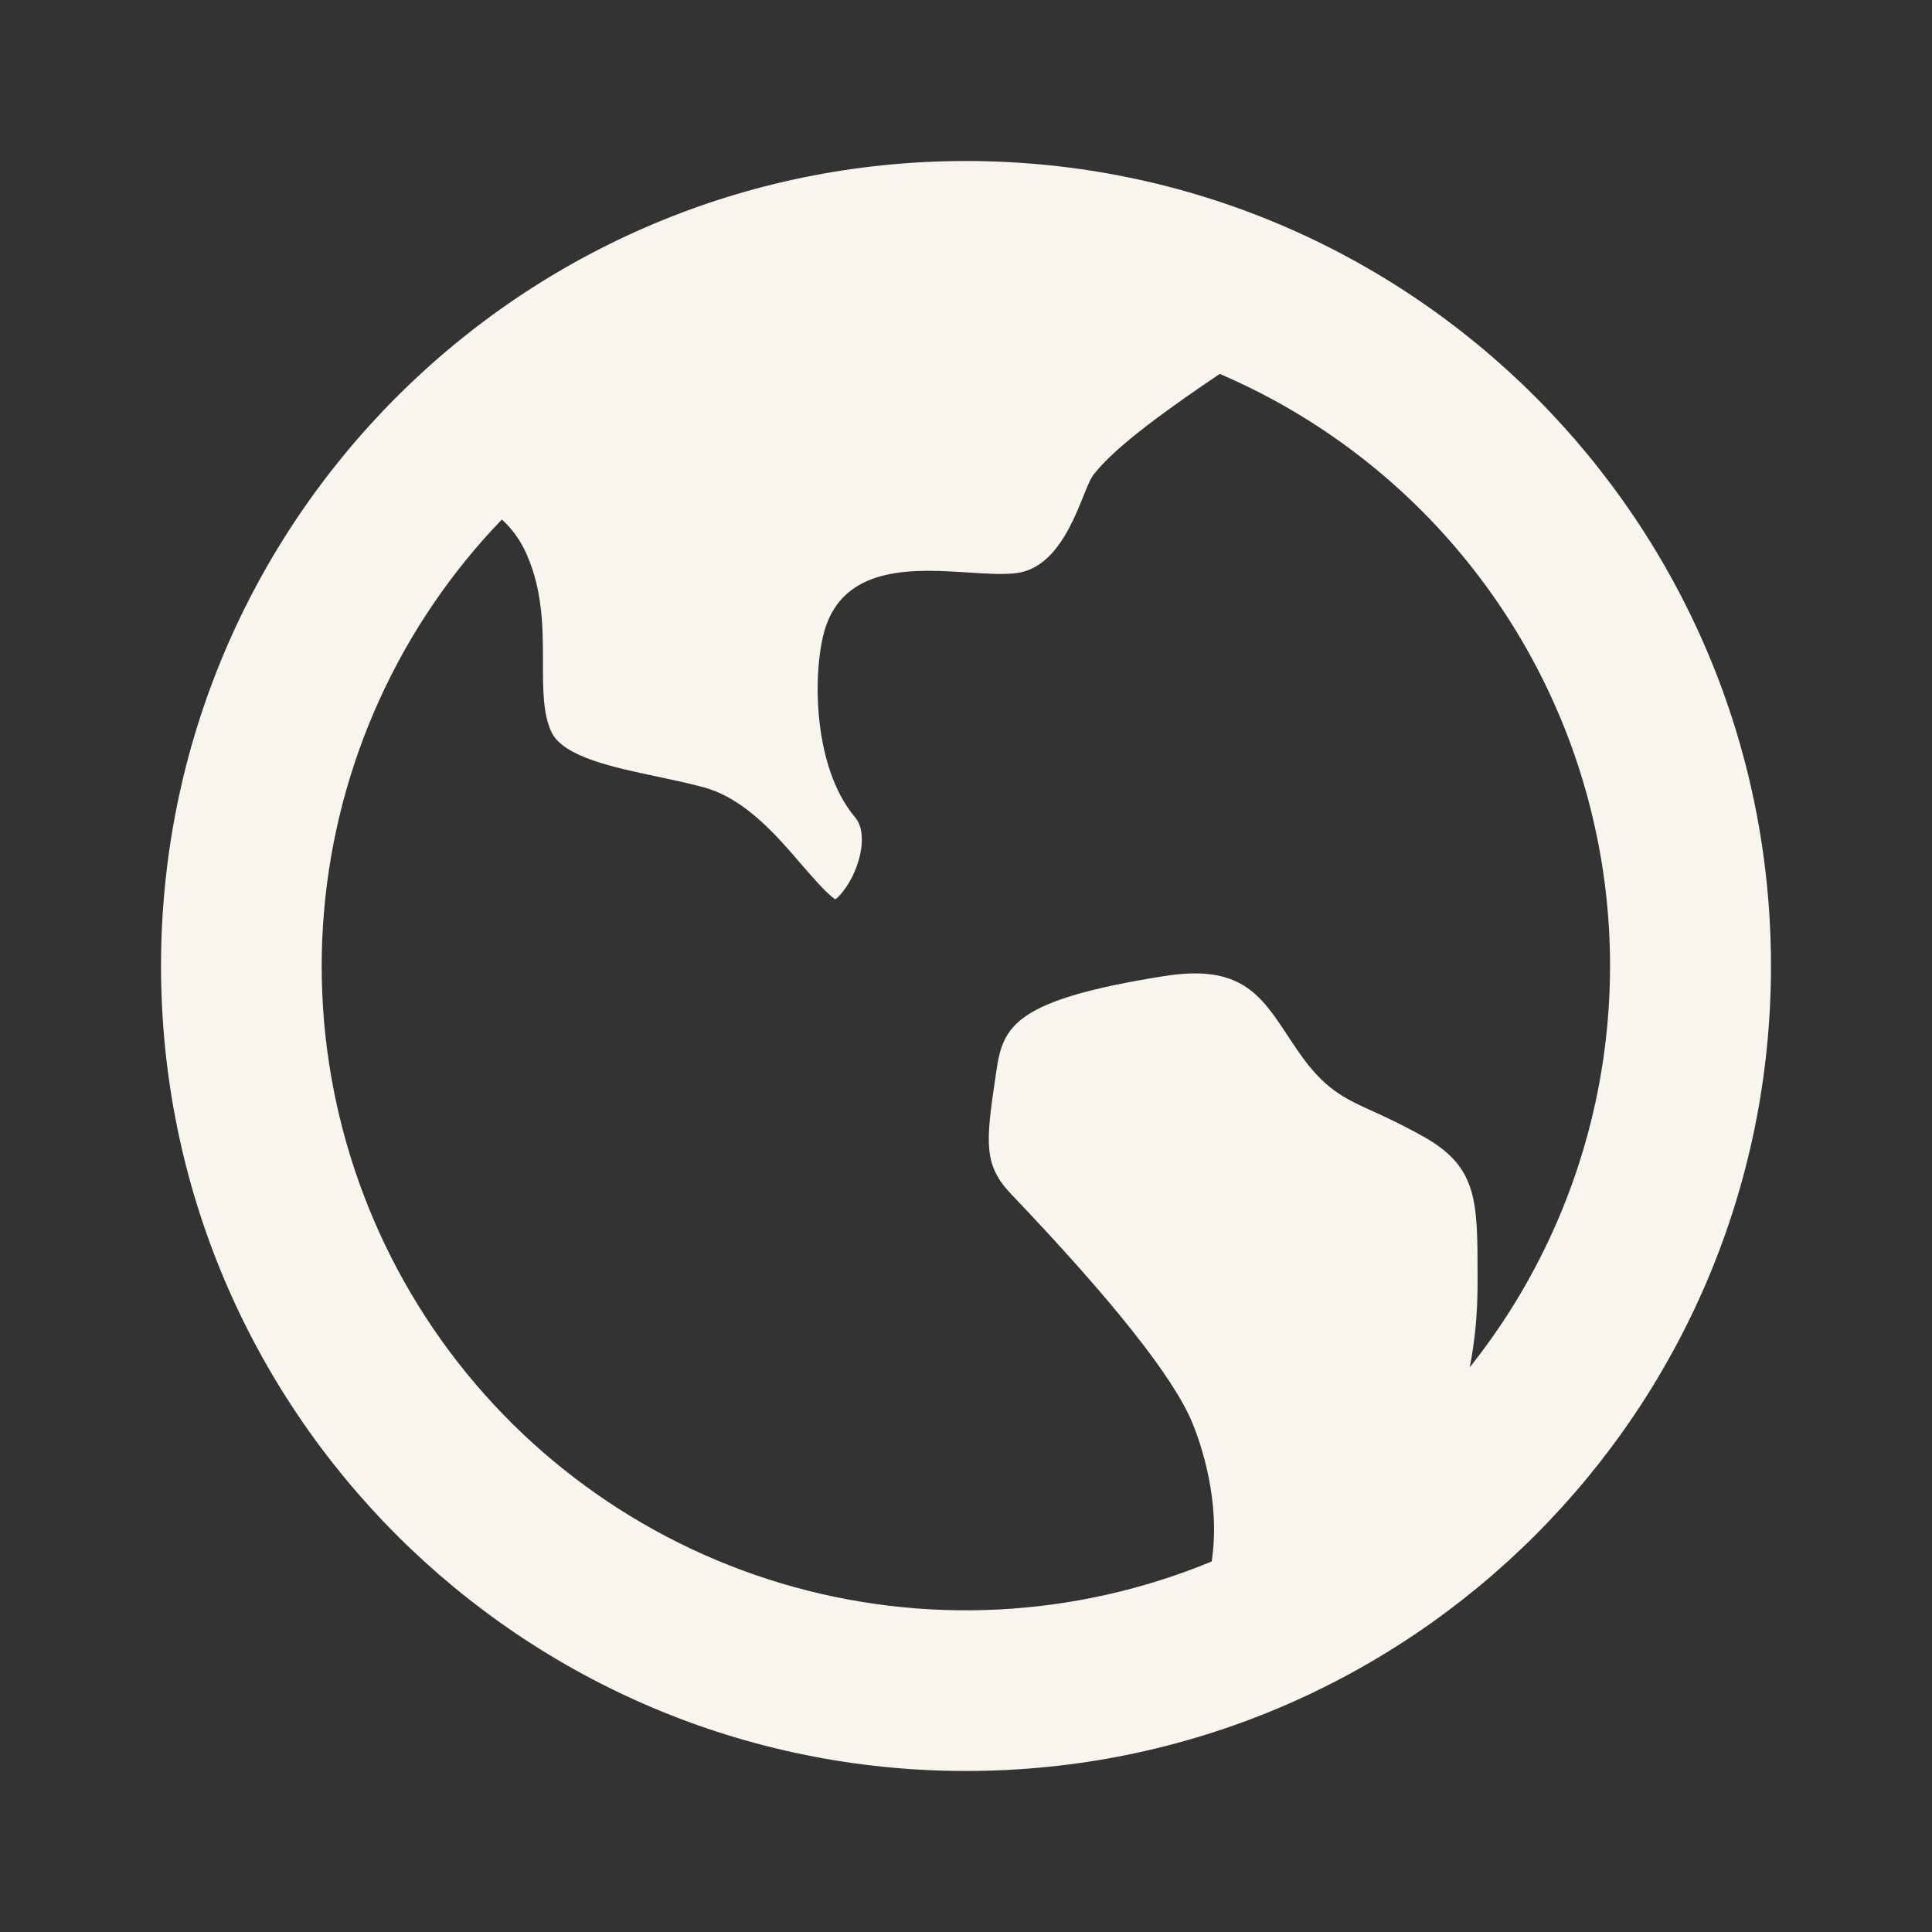 <svg width="32" height="32" viewBox="0 0 32 32" fill="none" xmlns="http://www.w3.org/2000/svg">
<rect x="0" y="0" width="32" height="32" fill="#333333" stroke="none"/>
<path d="M8.313 8.604C6.613 10.368 5.573 12.664 5.366 15.106C5.16 17.547 5.8 19.985 7.179 22.01C8.558 24.035 10.593 25.523 12.94 26.225C15.288 26.927 17.805 26.799 20.069 25.863C20.223 24.863 19.887 23.903 19.749 23.567C19.443 22.82 18.432 21.544 16.745 19.775C16.295 19.301 16.324 18.937 16.485 17.859L16.503 17.737C16.612 16.999 16.796 16.561 19.283 16.167C20.547 15.967 20.879 16.471 21.339 17.171L21.493 17.4C21.931 18.04 22.255 18.187 22.744 18.408C22.964 18.508 23.237 18.635 23.604 18.841C24.473 19.339 24.473 19.9 24.473 21.129V21.269C24.473 21.791 24.423 22.249 24.343 22.648C25.366 21.364 26.079 19.861 26.426 18.256C26.773 16.652 26.746 14.988 26.345 13.396C25.945 11.804 25.182 10.326 24.116 9.076C23.051 7.827 21.712 6.84 20.203 6.193C19.465 6.691 18.453 7.396 18.1 7.88C17.92 8.127 17.664 9.389 16.833 9.493C16.617 9.52 16.325 9.501 16.016 9.481C15.187 9.428 14.053 9.355 13.691 10.34C13.46 10.964 13.42 12.66 14.165 13.54C14.285 13.68 14.308 13.94 14.227 14.232C14.12 14.615 13.905 14.848 13.837 14.896C13.709 14.821 13.453 14.524 13.279 14.323C12.861 13.836 12.339 13.229 11.664 13.043C11.419 12.975 11.149 12.919 10.887 12.863C10.155 12.709 9.327 12.535 9.133 12.124C8.992 11.823 8.993 11.408 8.993 10.971C8.993 10.415 8.993 9.787 8.721 9.177C8.627 8.96 8.488 8.765 8.313 8.604ZM16 29.333C8.636 29.333 2.667 23.364 2.667 16C2.667 8.636 8.636 2.667 16 2.667C23.364 2.667 29.333 8.636 29.333 16C29.333 23.364 23.364 29.333 16 29.333Z" fill="#F8F5EE"/>
</svg>
